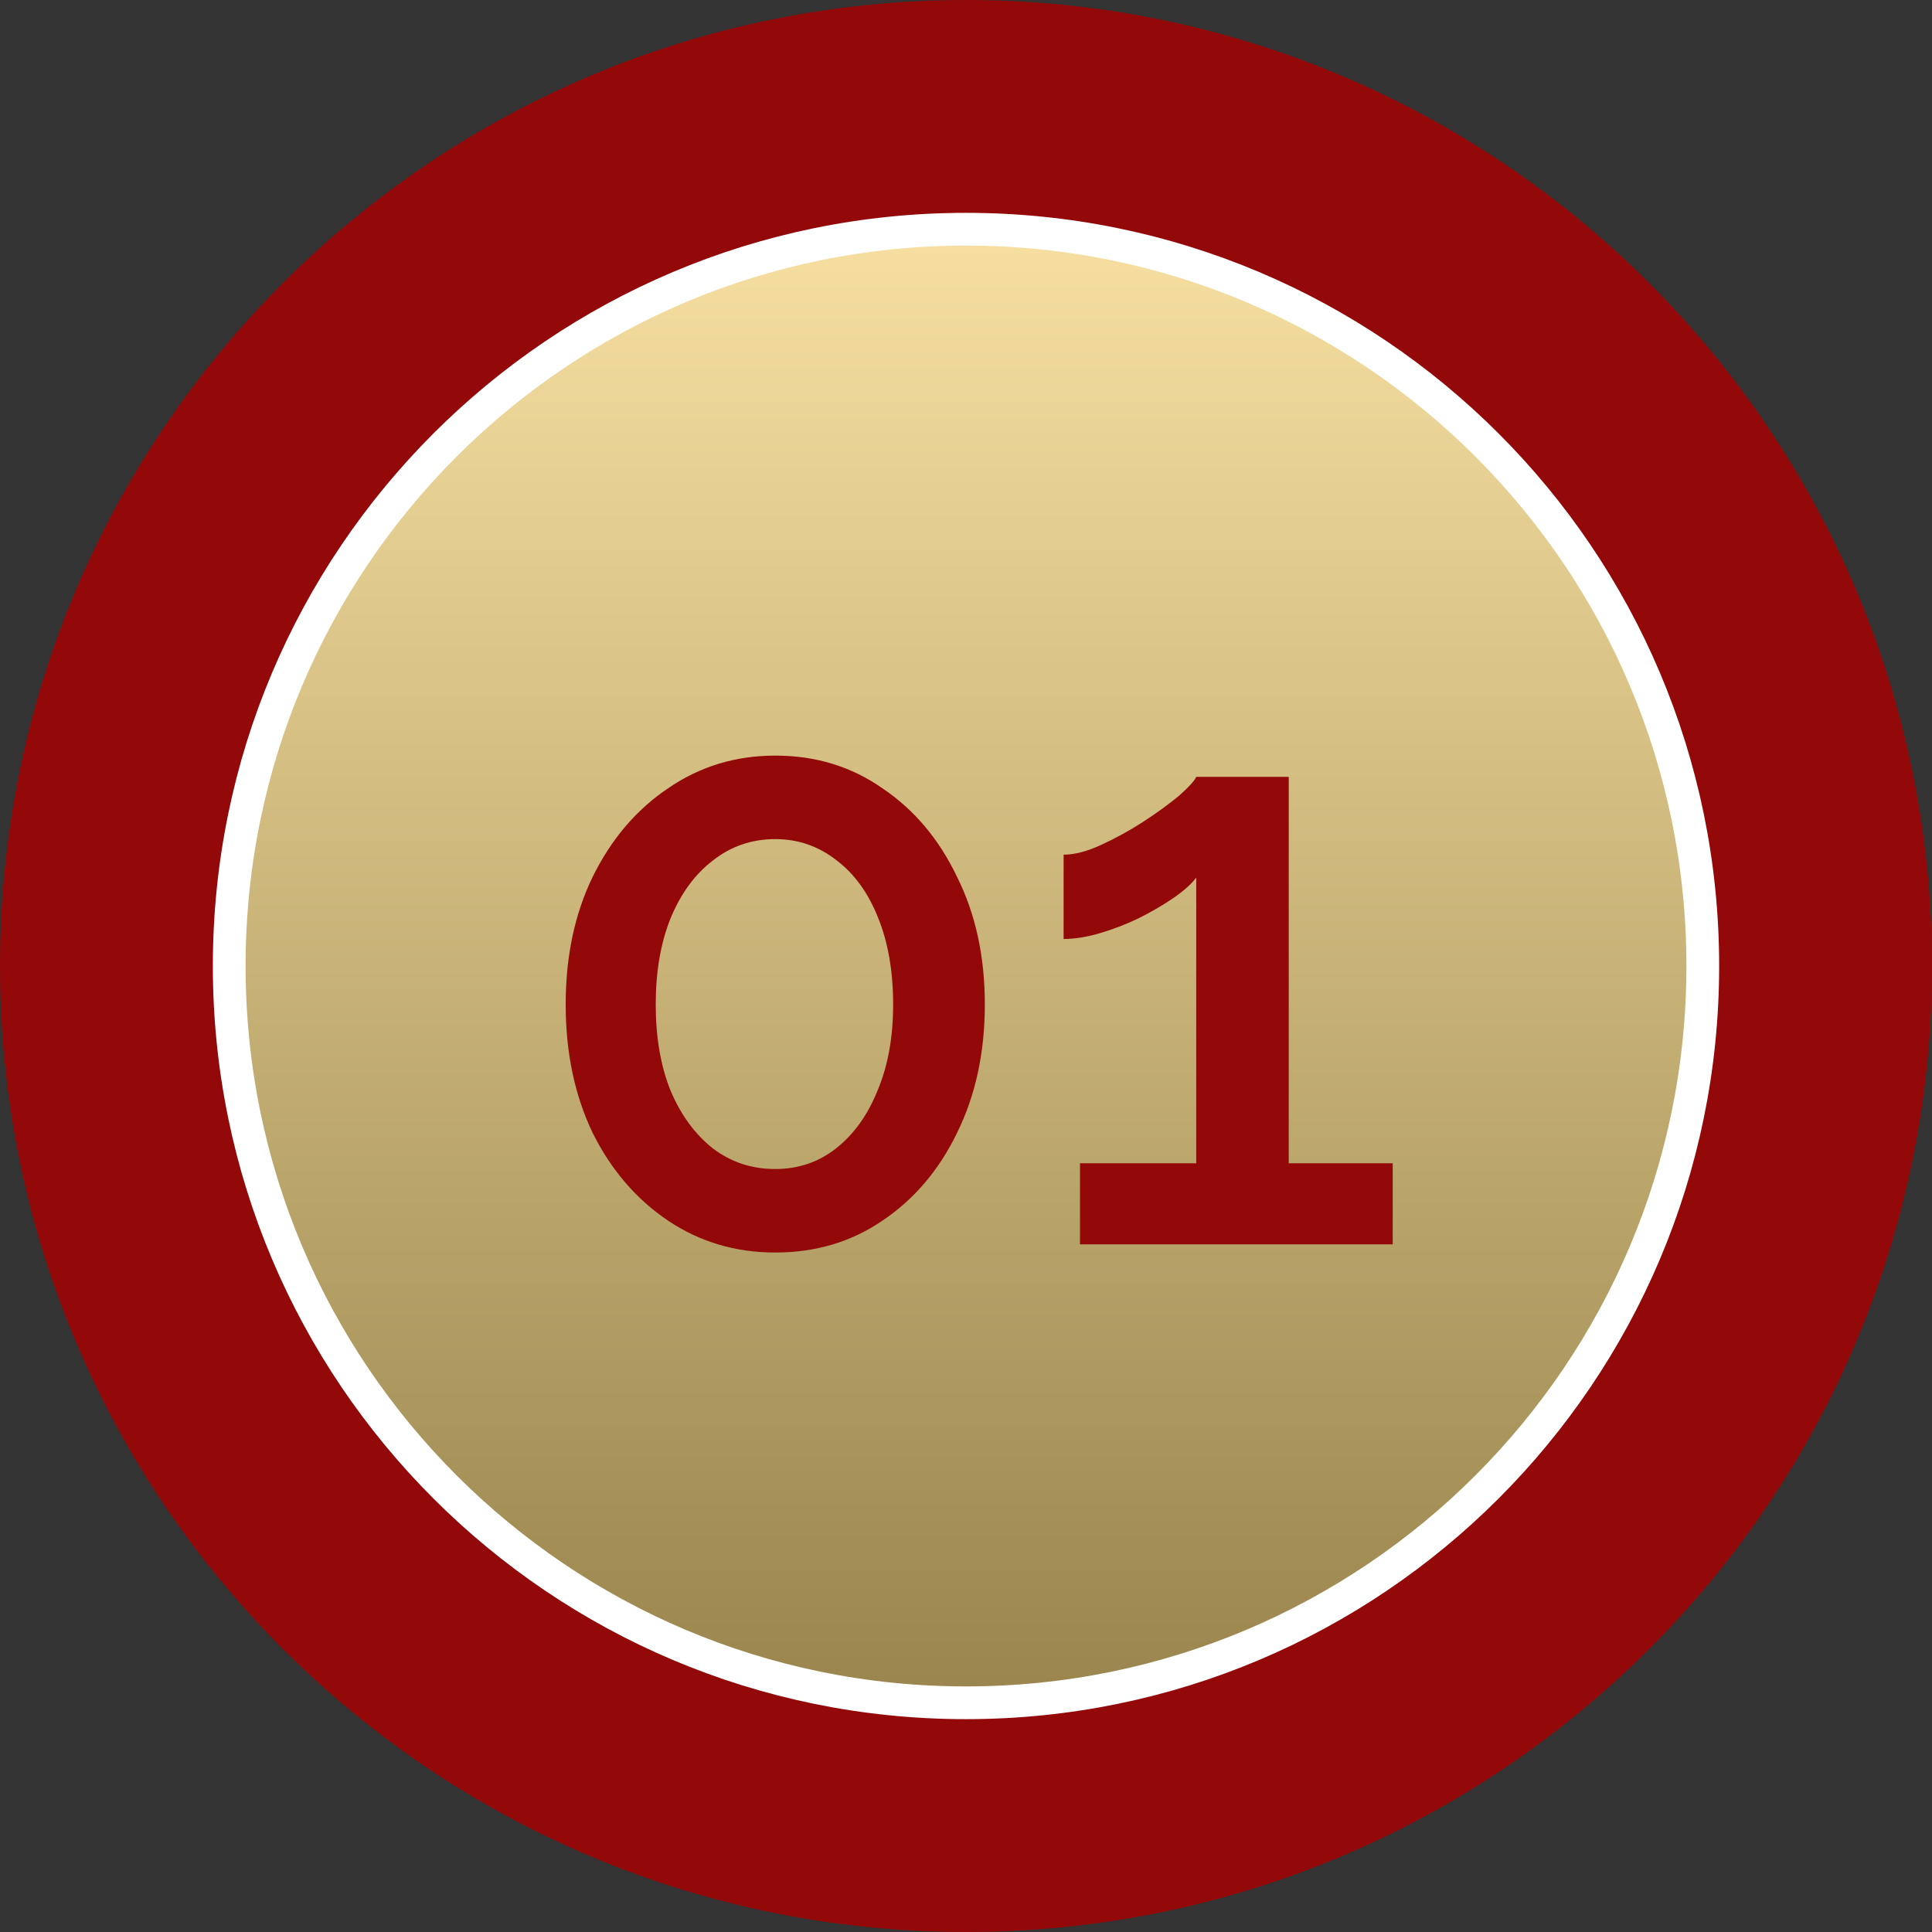 <?xml version="1.0" encoding="UTF-8"?> <svg xmlns="http://www.w3.org/2000/svg" width="59" height="59" viewBox="0 0 59 59" fill="none"><rect x="0" y="0" width="59" height="59" fill="#333333" stroke="none"/><g clip-path="url(#clip0_66_8)"><path d="M29.5 59C45.792 59 59 45.792 59 29.5C59 13.208 45.792 0 29.5 0C13.208 0 0 13.208 0 29.5C0 45.792 13.208 59 29.5 59Z" fill="#930808"></path><path d="M29.5 52C41.926 52 52 41.926 52 29.5C52 17.074 41.926 7 29.5 7C17.074 7 7 17.074 7 29.5C7 41.926 17.074 52 29.5 52Z" fill="url(#paint0_linear_66_8)"></path><path d="M29.5 52C41.926 52 52 41.926 52 29.5C52 17.074 41.926 7 29.5 7C17.074 7 7 17.074 7 29.5C7 41.926 17.074 52 29.5 52Z" stroke="white"></path><path d="M30.075 30.675C30.075 32.142 29.792 33.45 29.225 34.6C28.675 35.733 27.917 36.625 26.95 37.275C26 37.925 24.908 38.25 23.675 38.25C22.458 38.25 21.367 37.925 20.4 37.275C19.433 36.625 18.667 35.733 18.1 34.6C17.55 33.45 17.275 32.142 17.275 30.675C17.275 29.208 17.55 27.908 18.1 26.775C18.667 25.625 19.433 24.725 20.4 24.075C21.367 23.408 22.458 23.075 23.675 23.075C24.908 23.075 26 23.408 26.95 24.075C27.917 24.725 28.675 25.625 29.225 26.775C29.792 27.908 30.075 29.208 30.075 30.675ZM27.275 30.675C27.275 29.675 27.125 28.8 26.825 28.05C26.525 27.283 26.1 26.692 25.55 26.275C25 25.842 24.375 25.625 23.675 25.625C22.958 25.625 22.325 25.842 21.775 26.275C21.225 26.692 20.792 27.283 20.475 28.05C20.175 28.8 20.025 29.675 20.025 30.675C20.025 31.675 20.175 32.55 20.475 33.3C20.792 34.05 21.225 34.642 21.775 35.075C22.325 35.492 22.958 35.7 23.675 35.7C24.375 35.7 24.992 35.492 25.525 35.075C26.075 34.642 26.5 34.05 26.8 33.3C27.117 32.55 27.275 31.675 27.275 30.675ZM42.531 35.525V38H32.981V35.525H36.531V26.8C36.381 27 36.148 27.208 35.831 27.425C35.515 27.642 35.156 27.85 34.756 28.05C34.373 28.233 33.981 28.383 33.581 28.5C33.181 28.617 32.815 28.675 32.481 28.675V26.1C32.815 26.1 33.198 26 33.631 25.8C34.065 25.6 34.49 25.367 34.906 25.1C35.34 24.817 35.706 24.55 36.006 24.3C36.306 24.033 36.481 23.842 36.531 23.725H39.356V35.525H42.531Z" fill="#930808"></path></g><defs><linearGradient id="paint0_linear_66_8" x1="29.5" y1="7" x2="29.5" y2="52" gradientUnits="userSpaceOnUse"><stop stop-color="#F6DFA1"></stop><stop offset="1" stop-color="#99854D"></stop></linearGradient><clipPath id="clip0_66_8"><rect width="59" height="59" fill="white"></rect></clipPath></defs></svg> 